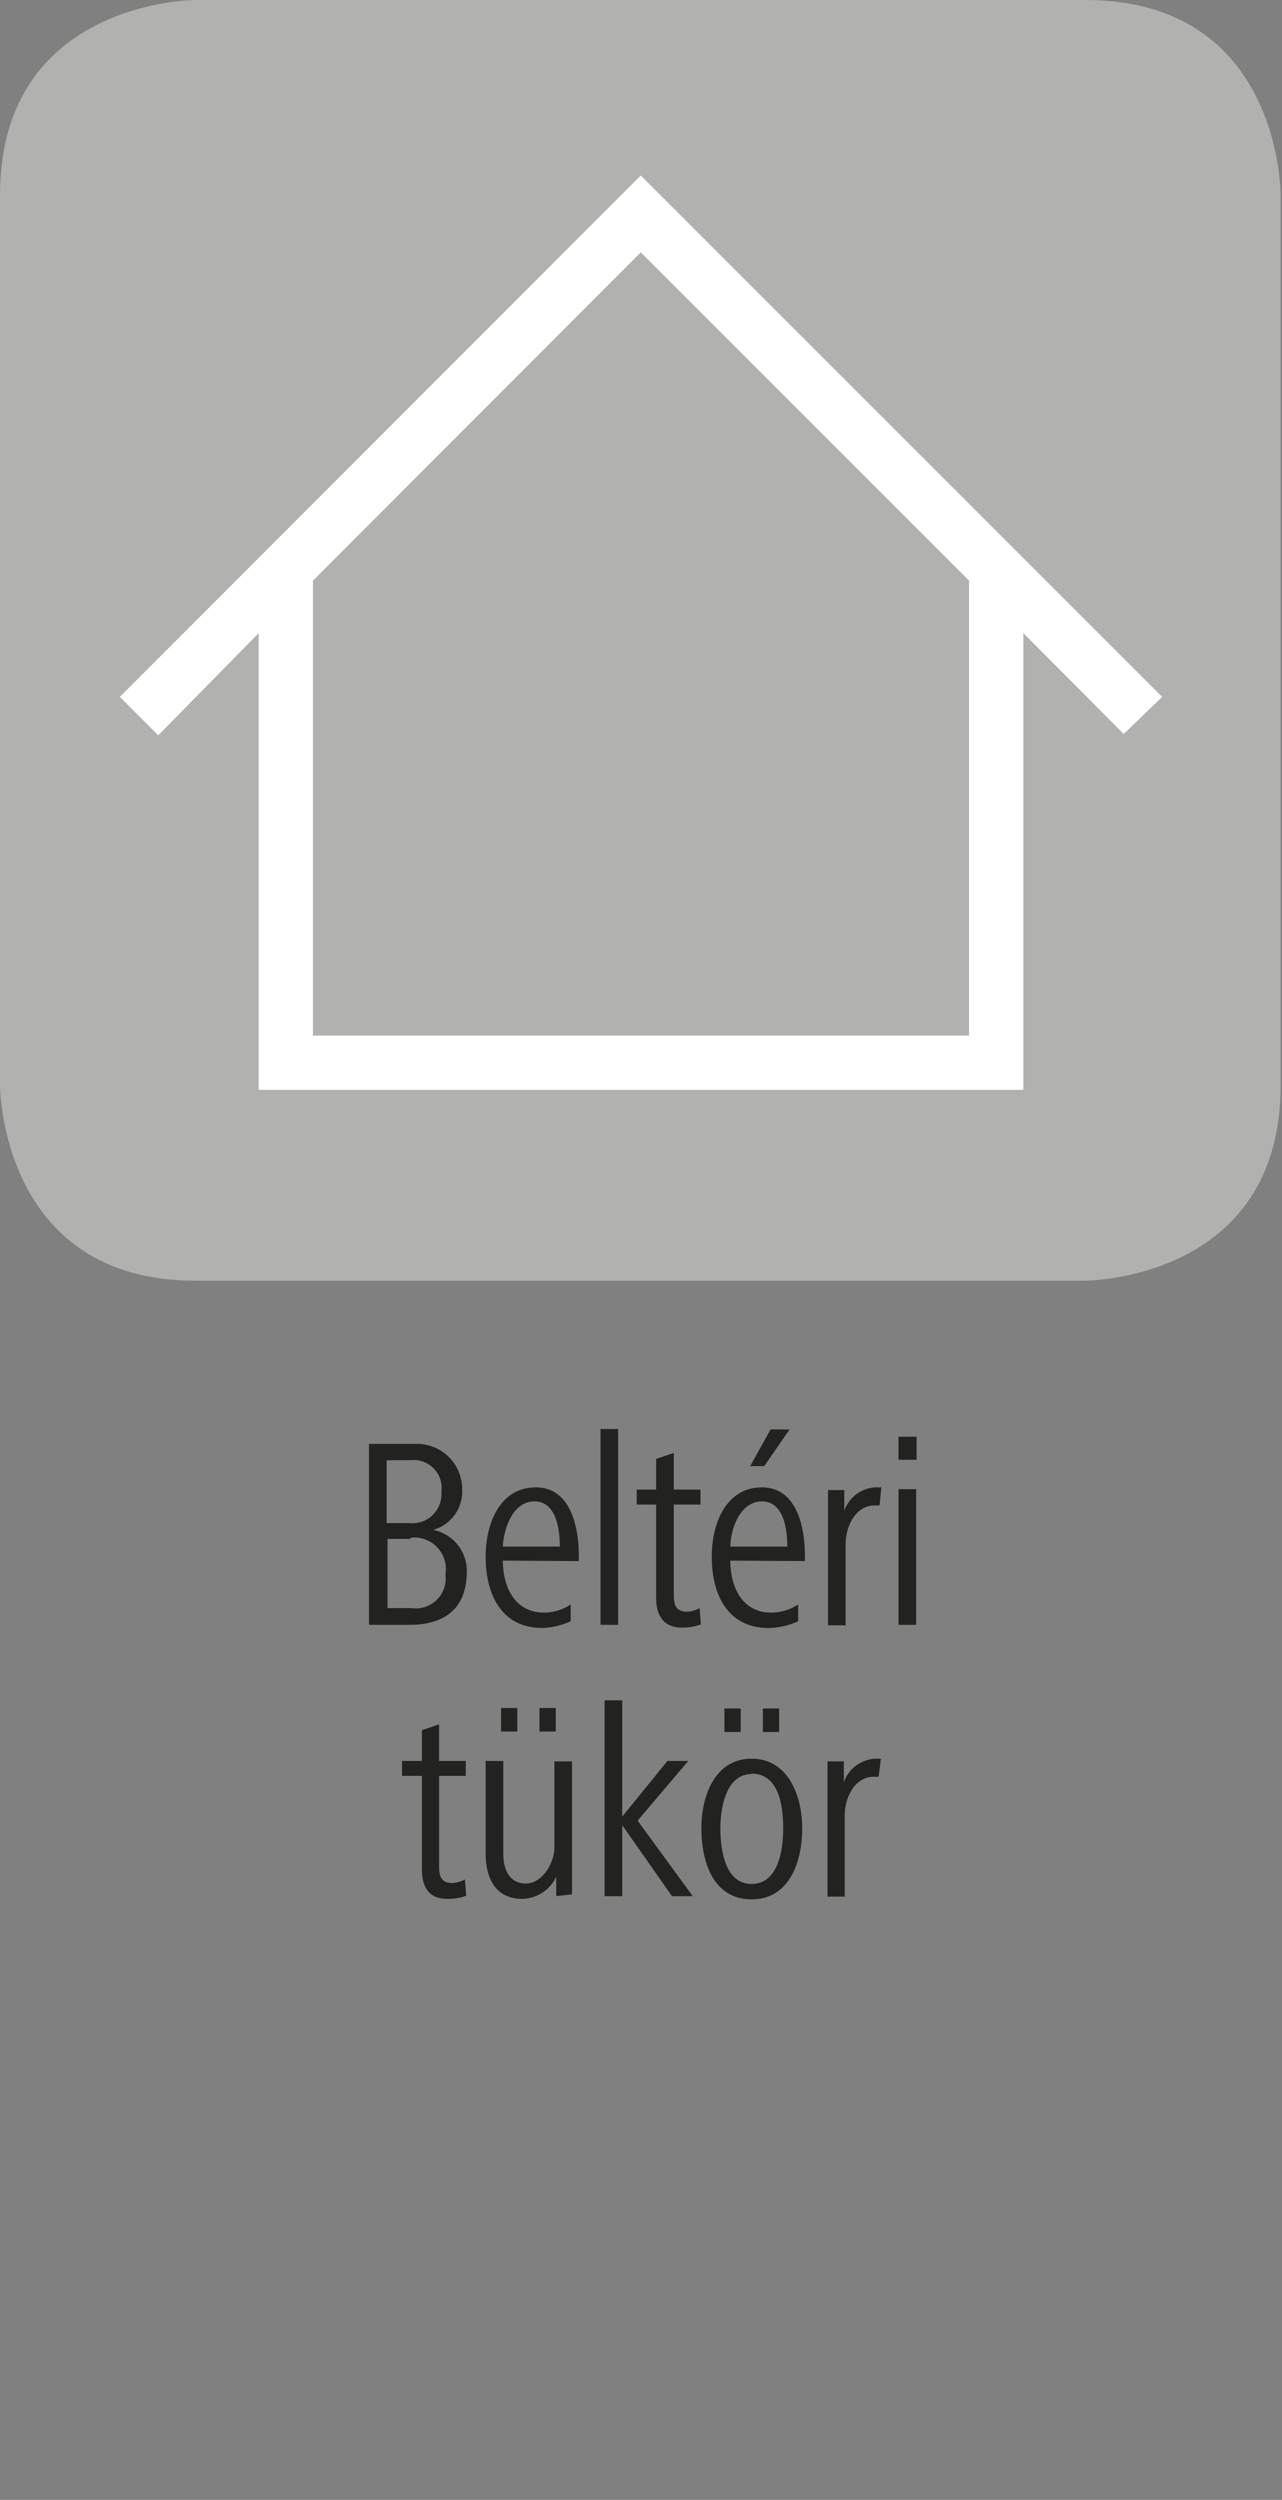 <svg id="Ebene_1" data-name="Ebene 1" xmlns="http://www.w3.org/2000/svg" viewBox="0 0 28.35 55.28"><rect x="0" y="0" width="28.35" height="55.28" fill="#808080" stroke="none"/><defs><style>.cls-1{fill:#222221;}.cls-2{fill:#b1b1b0;}.cls-3{fill:#fff;}</style></defs><path class="cls-1" d="M9.05,35.93H8.16v-4h1a1,1,0,0,1,1.06,1,.88.88,0,0,1-.64.9.93.93,0,0,1,.74,1C10.29,35.61,9.79,35.93,9.05,35.93Zm0-3.64h-.5v1.39h.5A.64.64,0,0,0,9.76,33,.62.62,0,0,0,9.07,32.29Zm0,1.74H8.57v1.53H9.1a.66.66,0,0,0,.75-.74A.7.7,0,0,0,9.11,34Z"/><path class="cls-1" d="M11.12,34.51c0,.52.22,1.15.92,1.15a1.09,1.09,0,0,0,.58-.18l0,.37A1.63,1.63,0,0,1,12,36c-.93,0-1.26-.77-1.26-1.57s.35-1.54,1.11-1.54.95.86.95,1.51v.12Zm1.26-.31c0-.41-.09-1-.56-1s-.68.58-.7,1Z"/><path class="cls-1" d="M13.28,35.93V31.6h.39v4.33Z"/><path class="cls-1" d="M15.5,35.92a1.16,1.16,0,0,1-.42.07c-.42,0-.57-.28-.57-.66V33.27h-.43v-.33h.43v-.68l.39-.13v.81h.59v.33H14.9v1.94c0,.22,0,.43.3.43a.65.65,0,0,0,.27-.08Z"/><path class="cls-1" d="M16.15,34.51c0,.52.22,1.15.91,1.15a1.1,1.1,0,0,0,.59-.18l0,.37A1.63,1.63,0,0,1,17,36c-.93,0-1.26-.77-1.26-1.57s.35-1.54,1.11-1.54.95.86.95,1.51v.12Zm1.26-.31c0-.41-.09-1-.56-1s-.69.58-.7,1Zm-.51-1.78h-.31l.45-.81h.42Z"/><path class="cls-1" d="M19.45,33.29h-.11c-.43,0-.64.48-.64.85v1.8h-.39v-2.1c0-.31,0-.58,0-.89h.36l0,.46a.77.77,0,0,1,.69-.52l.13,0Z"/><path class="cls-1" d="M19.87,32.28v-.51h.4v.51Zm0,3.65v-3h.39v3Z"/><path class="cls-1" d="M10.31,41.92a1.16,1.16,0,0,1-.42.07c-.42,0-.56-.28-.56-.66V39.27H8.89v-.33h.44v-.68l.38-.13v.81h.59v.33H9.71v1.94c0,.22,0,.43.3.43a.65.65,0,0,0,.27-.08Z"/><path class="cls-1" d="M12.3,41.93V41.5a.85.85,0,0,1-.75.49c-.6,0-.81-.47-.81-1V38.94h.39V41c0,.35.14.65.5.65s.63-.45.63-.8v-1.9h.39V41c0,.31,0,.58,0,.89Zm-1.22-3.64v-.52h.36v.52Zm.85,0v-.52h.36v.52Z"/><path class="cls-1" d="M14.86,41.93l-1.1-1.57v1.57h-.39V37.6h.39v2.57l1-1.23h.46l-1.12,1.32,1.22,1.67Z"/><path class="cls-1" d="M16.62,42c-.86,0-1.11-.85-1.11-1.57s.3-1.54,1.11-1.54,1.12.82,1.12,1.54S17.47,42,16.62,42Zm0-2.77c-.57,0-.69.76-.69,1.2s.09,1.23.69,1.23.7-.77.7-1.23S17.24,39.22,16.62,39.22Zm-.6-.93v-.52h.36v.52Zm.85,0v-.52h.36v.52Z"/><path class="cls-1" d="M19.43,39.29h-.11c-.43,0-.64.48-.64.85v1.8H18.3v-2.1c0-.31,0-.58,0-.89h.36v.46a.78.78,0,0,1,.69-.52l.13,0Z"/><path class="cls-2" d="M4.32,0S0,0,0,4.32V24s0,4.32,4.32,4.32H24s4.32,0,4.32-4.32V4.32S28.35,0,24,0Z"/><path class="cls-3" d="M25.7,15.41,14.17,3.88,2.65,15.41l.85.85L5.72,14V24.1H22.63V14l2.22,2.23ZM21.43,22.9H6.92V12.84l7.25-7.26,7.26,7.26Z"/></svg>